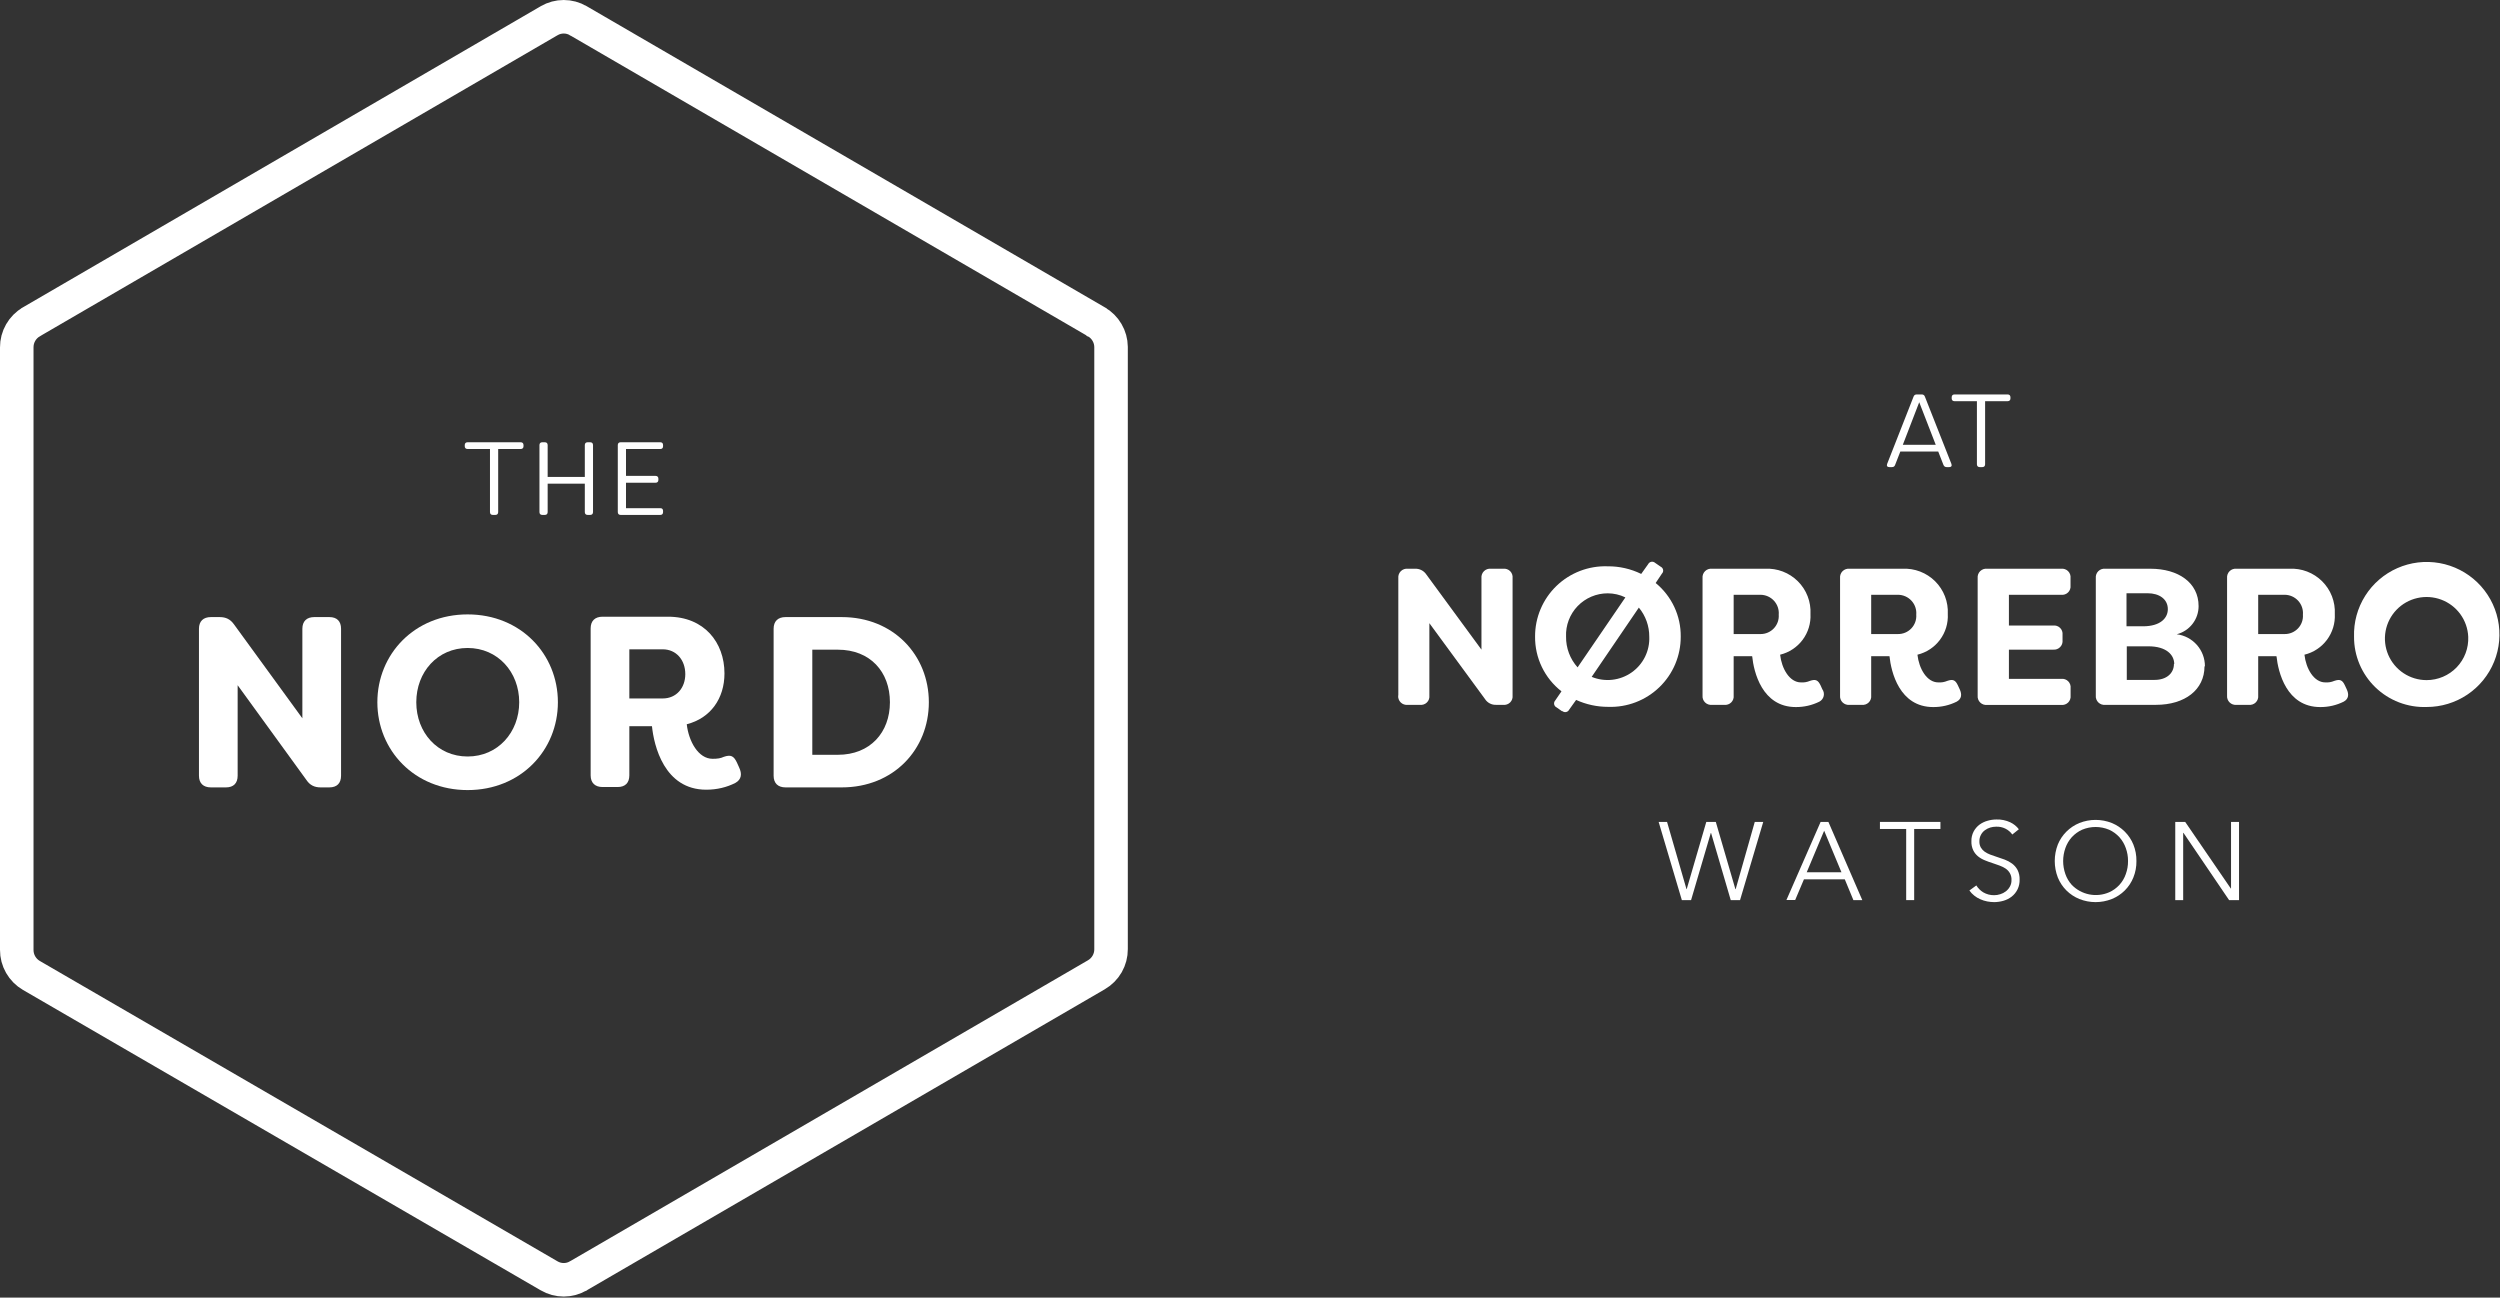<svg width="2312" height="1200" viewBox="0 0 2312 1200" fill="none" xmlns="http://www.w3.org/2000/svg">
<rect x="0" y="0" width="2312" height="1200" fill="#333333" stroke="none"/>
<path d="M15.501 321.279L15.5 321.238C15.475 316.463 16.712 311.762 19.091 307.61C21.47 303.458 24.908 300 29.061 297.589L29.071 297.583L507.854 19.16L507.869 19.151L507.884 19.143C511.962 16.759 516.608 15.5 521.341 15.5C526.074 15.5 530.719 16.759 534.798 19.143L534.814 19.152L534.832 19.162L1013.88 297.585L1013.89 297.593L1013.91 297.601C1018.01 299.973 1021.41 303.365 1023.79 307.44C1026.17 311.505 1027.45 316.11 1027.5 320.808V877.825C1027.53 882.601 1026.29 887.301 1023.91 891.452C1021.53 895.604 1018.09 899.063 1013.94 901.475L1013.93 901.478L534.832 1179.9L534.815 1179.91L534.798 1179.92C530.719 1182.3 526.074 1183.56 521.341 1183.56C516.608 1183.56 511.962 1182.3 507.884 1179.92L507.841 1179.89L29.059 902.108C24.906 899.697 21.469 896.24 19.091 892.089C16.712 887.937 15.475 883.236 15.5 878.461L15.501 878.42V321.279Z" stroke="white" stroke-width="31"/>
<path d="M610.7 415.24H578.924V440.104H606.284C607.916 440.104 608.876 441.064 608.876 442.696V443.848C608.876 445.48 607.916 446.44 606.284 446.44H578.924V469.96H610.7C612.332 469.96 613.196 470.92 613.196 472.456V473.608C613.196 475.24 612.332 476.2 610.7 476.2H573.932C572.3 476.2 571.34 475.24 571.34 473.608V411.592C571.34 409.96 572.3 409 573.932 409H610.7C612.332 409 613.196 409.96 613.196 411.592V412.744C613.196 414.28 612.332 415.24 610.7 415.24Z" fill="white"/>
<path d="M501.479 476.2C499.847 476.2 498.887 475.24 498.887 473.608V411.592C498.887 409.96 499.847 409 501.479 409H503.879C505.511 409 506.471 409.96 506.471 411.592V441.064H540.839V411.592C540.839 409.96 541.799 409 543.431 409H545.831C547.463 409 548.423 409.96 548.423 411.592V473.608C548.423 475.24 547.463 476.2 545.831 476.2H543.431C541.799 476.2 540.839 475.24 540.839 473.608V447.304H506.471V473.608C506.471 475.24 505.511 476.2 503.879 476.2H501.479Z" fill="white"/>
<path d="M481.548 409C483.18 409 484.14 409.96 484.14 411.592V412.744C484.14 414.28 483.18 415.24 481.548 415.24H460.716V473.608C460.716 475.24 459.756 476.2 458.124 476.2H455.724C454.092 476.2 453.132 475.24 453.132 473.608V415.24H432.396C430.764 415.24 429.804 414.28 429.804 412.744V411.592C429.804 409.96 430.764 409 432.396 409H481.548Z" fill="white"/>
<path d="M726.468 728.184C719.493 728.184 715.442 724.359 715.442 717.384V581.476C715.442 574.501 719.493 570.676 726.468 570.676H778.446C826.373 570.676 859 606.003 859 649.43C859 693.082 826.373 728.184 778.446 728.184H726.468ZM751.219 698.033H774.846C804.772 698.033 822.998 677.332 822.998 649.43C822.998 621.304 804.772 600.827 774.846 600.827H751.219V698.033Z" fill="white"/>
<path d="M653.113 730.315C614.186 730.315 604.736 689.363 602.936 671.587H582.009V717.039C582.009 724.014 578.184 727.84 571.209 727.84H557.258C550.283 727.84 546.232 724.014 546.232 717.039V581.132C546.232 574.156 550.283 570.331 557.258 570.331H617.786C651.313 570.331 669.989 594.182 669.989 622.759C669.989 645.935 657.163 664.161 635.112 669.786C636.912 685.762 645.913 701.738 658.964 701.738C663.689 701.738 666.389 701.288 669.314 699.938C675.839 697.688 678.54 699.038 681.465 705.113L683.49 709.614C686.415 715.689 685.74 720.864 680.115 724.014C672.239 728.065 663.014 730.315 653.113 730.315ZM582.009 645.935H612.836C625.662 645.935 633.762 636.035 633.762 623.434C633.762 610.383 625.437 600.483 612.836 600.483H582.009V645.935Z" fill="white"/>
<path d="M432.461 730.659C383.183 730.659 348.981 693.757 348.981 649.43C348.981 605.102 383.183 568.2 432.461 568.2C481.739 568.2 515.941 605.102 515.941 649.43C515.941 693.757 481.739 730.659 432.461 730.659ZM432.461 699.607C460.363 699.607 480.164 677.331 480.164 649.43C480.164 621.528 460.363 599.252 432.461 599.252C404.559 599.252 384.983 621.528 384.983 649.43C384.983 677.331 404.559 699.607 432.461 699.607Z" fill="white"/>
<path d="M195.026 728.184C188.05 728.184 184 724.359 184 717.384V581.476C184 574.501 188.05 570.676 195.026 570.676H203.126C208.976 570.676 213.027 572.701 216.402 577.426L279.63 664.281V581.476C279.63 574.501 283.68 570.676 290.656 570.676H304.607C311.582 570.676 315.407 574.501 315.407 581.476V717.384C315.407 724.359 311.582 728.184 304.607 728.184H296.506C290.881 728.184 286.606 726.159 283.455 721.434L219.777 633.679V717.384C219.777 724.359 215.952 728.184 208.976 728.184H195.026Z" fill="white"/>
<path d="M1559.67 822.299H1559.86L1577.98 760.099H1586.78L1604.89 822.299H1605.15L1622.81 760.099H1630.65L1609.19 832.421H1600.59L1582.41 770.348H1582.15L1563.91 832.421H1555.37L1533.91 760.099H1541.69L1559.67 822.299Z" fill="white"/>
<path d="M1670.86 806.669H1702.98L1686.98 768.234L1670.86 806.669ZM1660.2 832.293H1652.1L1683.71 760.099H1690.9L1722.25 832.421H1714.02L1706.06 813.203H1668.29L1660.2 832.293Z" fill="white"/>
<path d="M1770.23 832.421H1762.84V766.633H1738.56V760.099H1794.51V766.633H1770.23V832.421Z" fill="white"/>
<path d="M1860.99 771.76C1859.3 769.404 1857.04 767.507 1854.43 766.242C1851.81 764.978 1848.93 764.386 1846.02 764.521C1844.2 764.521 1842.38 764.78 1840.63 765.29C1838.8 765.844 1837.08 766.711 1835.55 767.852C1834.04 768.967 1832.81 770.413 1831.96 772.08C1830.96 773.929 1830.48 776.006 1830.54 778.102C1830.46 780.089 1830.93 782.061 1831.89 783.803C1832.79 785.312 1834 786.62 1835.42 787.646C1836.98 788.723 1838.66 789.605 1840.43 790.273L1846.28 792.322C1848.78 793.091 1851.35 793.988 1853.92 794.949C1856.38 795.865 1858.69 797.115 1860.8 798.664C1862.87 800.218 1864.58 802.208 1865.81 804.494C1867.19 807.275 1867.85 810.359 1867.73 813.462C1867.83 816.499 1867.21 819.516 1865.92 822.267C1864.62 825.017 1862.69 827.422 1860.28 829.284C1858.02 831.007 1855.44 832.289 1852.7 833.064C1849.92 833.851 1847.05 834.26 1844.16 834.281C1842 834.251 1839.86 834.036 1837.74 833.64C1835.52 833.204 1833.37 832.516 1831.31 831.59C1829.33 830.729 1827.47 829.609 1825.79 828.259C1824.07 826.906 1822.55 825.309 1821.29 823.519L1827.72 818.843C1829.31 821.458 1831.52 823.654 1834.14 825.249C1837.18 827.02 1840.64 827.928 1844.16 827.875C1846.08 827.886 1847.99 827.583 1849.81 826.978C1851.67 826.429 1853.42 825.538 1854.95 824.352C1856.51 823.158 1857.8 821.653 1858.74 819.932C1859.78 818.097 1860.29 816.014 1860.22 813.91C1860.35 811.678 1859.84 809.454 1858.74 807.504C1857.77 805.817 1856.43 804.371 1854.82 803.277C1853.05 802.122 1851.16 801.176 1849.17 800.458L1842.75 798.216C1840.37 797.511 1838.06 796.615 1835.68 795.654C1833.36 794.751 1831.2 793.498 1829.26 791.938C1827.39 790.402 1825.88 788.478 1824.83 786.301C1823.62 783.718 1823.05 780.885 1823.16 778.038C1823.05 774.901 1823.76 771.79 1825.21 769.005C1826.54 766.494 1828.4 764.307 1830.67 762.599C1832.94 760.961 1835.48 759.746 1838.19 759.012C1840.82 758.253 1843.54 757.865 1846.28 757.859C1850.71 757.708 1855.11 758.608 1859.13 760.485C1862.24 761.957 1864.95 764.155 1867.03 766.891L1860.99 771.76Z" fill="white"/>
<path d="M1968 796.293C1968.04 792.21 1967.34 788.153 1965.95 784.314C1964.66 780.607 1962.65 777.189 1960.04 774.257C1957.38 771.324 1954.14 768.969 1950.53 767.339C1946.57 765.665 1942.31 764.803 1938.01 764.803C1933.7 764.803 1929.44 765.665 1925.48 767.339C1921.88 768.986 1918.65 771.339 1915.97 774.257C1913.36 777.189 1911.35 780.607 1910.06 784.314C1907.32 792.088 1907.32 800.562 1910.06 808.336C1911.34 812.032 1913.35 815.431 1915.97 818.329C1920.35 822.848 1926 825.926 1932.18 827.151C1938.35 828.376 1944.76 827.689 1950.53 825.184C1954.13 823.585 1957.35 821.264 1960 818.365C1962.65 815.466 1964.68 812.052 1965.95 808.336C1967.35 804.477 1968.05 800.398 1968 796.293ZM1975.77 796.293C1975.85 801.491 1974.89 806.653 1972.95 811.475C1971.15 815.964 1968.46 820.044 1965.04 823.468C1961.61 826.892 1957.53 829.589 1953.04 831.397C1943.39 835.24 1932.62 835.24 1922.97 831.397C1918.51 829.574 1914.46 826.897 1911.03 823.518C1907.59 820.077 1904.88 815.982 1903.06 811.475C1899.29 801.681 1899.29 790.842 1903.06 781.048C1904.88 776.56 1907.59 772.486 1911.03 769.068C1914.45 765.669 1918.51 762.971 1922.97 761.125C1932.62 757.282 1943.39 757.282 1953.04 761.125C1957.51 762.956 1961.57 765.656 1964.98 769.068C1968.42 772.486 1971.13 776.56 1972.95 781.048C1974.89 785.893 1975.85 791.075 1975.77 796.293Z" fill="white"/>
<path d="M2063.07 821.723H2063.26V760.099H2070.65V832.421H2061.46L2019.26 770.22H2019V832.421H2011.68V760.099H2020.87L2063.07 821.723Z" fill="white"/>
<path d="M1293.17 643.192V534.613C1293.05 533.432 1293.21 532.241 1293.61 531.127C1294.02 530.013 1294.68 529.005 1295.53 528.175C1296.38 527.346 1297.4 526.717 1298.53 526.334C1299.65 525.952 1300.85 525.826 1302.03 525.965H1308.45C1310.55 525.85 1312.64 526.286 1314.51 527.231C1316.38 528.175 1317.97 529.595 1319.12 531.346L1370.05 600.785V534.613C1369.94 533.432 1370.09 532.241 1370.5 531.127C1370.91 530.013 1371.56 529.005 1372.41 528.175C1373.26 527.346 1374.29 526.717 1375.41 526.334C1376.54 525.952 1377.74 525.826 1378.92 525.965H1390.16C1391.33 525.832 1392.52 525.965 1393.63 526.352C1394.74 526.74 1395.75 527.373 1396.59 528.204C1397.42 529.035 1398.05 530.043 1398.44 531.153C1398.83 532.262 1398.96 533.445 1398.83 534.613V643.192C1398.96 644.36 1398.83 645.543 1398.44 646.652C1398.05 647.762 1397.42 648.77 1396.59 649.601C1395.75 650.432 1394.74 651.065 1393.63 651.453C1392.52 651.84 1391.33 651.973 1390.16 651.84H1383.74C1381.66 651.941 1379.6 651.49 1377.76 650.533C1375.92 649.576 1374.37 648.148 1373.27 646.395L1321.88 576.315V643.192C1322.01 644.366 1321.88 645.555 1321.49 646.67C1321.1 647.785 1320.46 648.796 1319.61 649.629C1318.77 650.461 1317.75 651.093 1316.63 651.476C1315.51 651.859 1314.32 651.983 1313.14 651.84H1301.9C1300.72 651.979 1299.52 651.853 1298.4 651.471C1297.27 651.088 1296.25 650.459 1295.4 649.63C1294.55 648.8 1293.89 647.792 1293.49 646.678C1293.08 645.564 1292.92 644.373 1293.04 643.192" fill="white"/>
<path d="M1525.24 588.871C1525.31 579.031 1521.9 569.482 1515.61 561.902L1471.99 625.961C1477.98 628.435 1484.5 629.362 1490.94 628.657C1497.39 627.951 1503.55 625.636 1508.86 621.926C1514.17 618.215 1518.45 613.229 1521.32 607.429C1524.18 601.629 1525.53 595.202 1525.24 588.743V588.871ZM1503.15 552.486C1498.07 550.005 1492.49 548.713 1486.83 548.706C1481.63 548.702 1476.48 549.747 1471.7 551.778C1466.92 553.809 1462.6 556.784 1458.99 560.524C1455.39 564.264 1452.59 568.693 1450.75 573.542C1448.91 578.392 1448.07 583.562 1448.29 588.743C1448.14 599.222 1451.95 609.374 1458.95 617.185L1503.15 552.486ZM1444.63 657.798L1439.55 654.211C1438.97 653.945 1438.46 653.546 1438.07 653.046C1437.67 652.546 1437.4 651.959 1437.27 651.334C1437.15 650.709 1437.17 650.064 1437.35 649.45C1437.52 648.837 1437.84 648.273 1438.27 647.805L1444.05 639.349C1436.34 633.336 1430.13 625.629 1425.9 616.83C1421.66 608.03 1419.52 598.374 1419.64 588.615C1419.61 579.905 1421.34 571.278 1424.74 563.252C1428.13 555.225 1433.11 547.965 1439.38 541.905C1445.66 535.846 1453.1 531.112 1461.25 527.988C1469.4 524.864 1478.1 523.413 1486.83 523.724C1497.56 523.635 1508.16 526.048 1517.79 530.77L1524.21 521.738C1524.5 521.174 1524.91 520.682 1525.41 520.301C1525.92 519.921 1526.5 519.662 1527.12 519.544C1527.75 519.426 1528.39 519.453 1529 519.622C1529.6 519.792 1530.17 520.099 1530.64 520.521L1535.84 524.108C1536.42 524.382 1536.92 524.79 1537.31 525.299C1537.69 525.807 1537.95 526.4 1538.05 527.028C1538.16 527.656 1538.12 528.301 1537.92 528.908C1537.72 529.514 1537.39 530.065 1536.93 530.514L1531.15 539.162C1538.49 545.17 1544.38 552.744 1548.4 561.325C1552.41 569.906 1554.44 579.275 1554.34 588.743C1554.38 597.458 1552.65 606.092 1549.27 614.126C1545.88 622.16 1540.9 629.428 1534.62 635.495C1528.35 641.561 1520.91 646.3 1512.75 649.429C1504.59 652.557 1495.89 654.009 1487.15 653.698C1476.95 653.714 1466.87 651.529 1457.6 647.292L1451.18 656.261C1450.9 656.83 1450.5 657.327 1450 657.715C1449.5 658.102 1448.91 658.368 1448.29 658.492C1447.67 658.616 1447.02 658.594 1446.41 658.43C1445.8 658.265 1445.23 657.961 1444.76 657.542" fill="white"/>
<path d="M1628.14 586.373C1630.46 586.388 1632.75 585.925 1634.87 585.014C1637 584.102 1638.91 582.762 1640.49 581.077C1642.07 579.393 1643.29 577.4 1644.06 575.224C1644.83 573.049 1645.14 570.738 1644.97 568.437C1645.17 566.108 1644.88 563.764 1644.12 561.552C1643.37 559.34 1642.16 557.308 1640.58 555.582C1639 553.856 1637.08 552.474 1634.94 551.522C1632.8 550.571 1630.49 550.07 1628.14 550.052H1603.29V586.373H1628.14ZM1620.18 606.872H1603.29V643.193C1603.42 644.361 1603.29 645.543 1602.9 646.653C1602.51 647.763 1601.87 648.771 1601.04 649.602C1600.21 650.433 1599.2 651.066 1598.08 651.453C1596.97 651.841 1595.79 651.973 1594.61 651.841H1583.37C1582.19 651.98 1581 651.854 1579.87 651.471C1578.74 651.089 1577.72 650.46 1576.87 649.63C1576.02 648.801 1575.36 647.792 1574.96 646.678C1574.55 645.564 1574.4 644.373 1574.51 643.193V534.614C1574.4 533.433 1574.55 532.242 1574.96 531.128C1575.36 530.014 1576.02 529.005 1576.87 528.176C1577.72 527.347 1578.74 526.718 1579.87 526.335C1581 525.953 1582.19 525.826 1583.37 525.966H1632.32C1637.91 525.671 1643.51 526.552 1648.74 528.553C1653.97 530.554 1658.72 533.63 1662.68 537.58C1666.64 541.531 1669.73 546.268 1671.73 551.485C1673.74 556.702 1674.62 562.281 1674.33 567.86C1674.77 576.406 1672.2 584.837 1667.08 591.701C1661.96 598.564 1654.59 603.431 1646.26 605.462C1647.67 618.274 1654.93 631.086 1665.53 631.086C1668.36 631.283 1671.2 630.799 1673.81 629.676C1679.08 627.883 1681.26 628.908 1683.64 633.776L1685.25 637.363C1685.91 638.271 1686.37 639.311 1686.6 640.413C1686.82 641.514 1686.8 642.651 1686.55 643.745C1686.29 644.84 1685.8 645.866 1685.11 646.755C1684.42 647.643 1683.55 648.373 1682.55 648.894C1675.78 652.234 1668.32 653.945 1660.77 653.891C1629.49 653.891 1621.85 621.221 1620.44 607" fill="white"/>
<path d="M1755.26 586.373C1757.58 586.396 1759.88 585.94 1762.01 585.033C1764.15 584.125 1766.07 582.787 1767.65 581.101C1769.24 579.415 1770.46 577.419 1771.24 575.239C1772.01 573.059 1772.32 570.743 1772.16 568.436C1772.35 566.102 1772.06 563.753 1771.3 561.537C1770.54 559.32 1769.33 557.285 1767.74 555.558C1766.15 553.831 1764.23 552.451 1762.08 551.503C1759.93 550.555 1757.61 550.061 1755.26 550.051H1730.47V586.373H1755.26ZM1747.3 606.871H1730.47V643.192C1730.6 644.36 1730.47 645.543 1730.08 646.653C1729.69 647.762 1729.06 648.77 1728.22 649.601C1727.39 650.432 1726.38 651.065 1725.27 651.453C1724.15 651.841 1722.97 651.973 1721.8 651.84H1710.56C1709.37 651.98 1708.18 651.853 1707.05 651.471C1705.93 651.089 1704.9 650.459 1704.05 649.63C1703.2 648.801 1702.55 647.792 1702.14 646.678C1701.73 645.564 1701.58 644.373 1701.69 643.192V534.613C1701.58 533.433 1701.73 532.242 1702.14 531.128C1702.55 530.014 1703.2 529.005 1704.05 528.176C1704.9 527.346 1705.93 526.717 1707.05 526.335C1708.18 525.952 1709.37 525.826 1710.56 525.966H1759.24C1764.84 525.671 1770.44 526.553 1775.67 528.553C1780.91 530.553 1785.66 533.628 1789.63 537.578C1793.59 541.527 1796.68 546.264 1798.7 551.48C1800.71 556.697 1801.6 562.277 1801.32 567.86C1801.76 576.406 1799.19 584.836 1794.07 591.7C1788.95 598.564 1781.58 603.431 1773.25 605.462C1774.66 618.274 1781.92 631.085 1792.52 631.085C1795.37 631.288 1798.24 630.804 1800.87 629.676C1806.13 627.882 1808.32 628.907 1810.63 633.776L1812.3 637.363C1814.61 642.231 1814.1 646.395 1809.54 648.894C1802.8 652.24 1795.36 653.952 1787.83 653.89C1756.48 653.89 1748.9 621.22 1747.42 606.999" fill="white"/>
<path d="M1857.84 550.053V578.495H1898.76C1899.93 578.351 1901.11 578.474 1902.22 578.854C1903.34 579.234 1904.35 579.86 1905.18 580.687C1906.02 581.513 1906.66 582.518 1907.04 583.625C1907.43 584.733 1907.56 585.914 1907.43 587.079V591.947C1907.57 593.125 1907.44 594.319 1907.06 595.442C1906.68 596.565 1906.05 597.587 1905.21 598.435C1904.38 599.283 1903.37 599.934 1902.25 600.341C1901.14 600.749 1899.94 600.901 1898.76 600.787H1857.84V627.82H1906.21C1907.38 627.677 1908.56 627.799 1909.68 628.179C1910.79 628.558 1911.8 629.185 1912.64 630.012C1913.47 630.838 1914.11 631.843 1914.5 632.95C1914.88 634.058 1915.02 635.238 1914.88 636.404V643.258C1915.01 644.426 1914.88 645.609 1914.49 646.718C1914.1 647.828 1913.47 648.836 1912.64 649.667C1911.8 650.498 1910.79 651.131 1909.68 651.519C1908.57 651.906 1907.38 652.039 1906.21 651.906H1837.87C1836.68 652.056 1835.47 651.937 1834.34 651.56C1833.21 651.182 1832.17 650.554 1831.32 649.724C1830.46 648.893 1829.8 647.881 1829.39 646.761C1828.98 645.642 1828.82 644.445 1828.94 643.258V534.615C1828.82 533.428 1828.98 532.231 1829.39 531.112C1829.8 529.993 1830.46 528.98 1831.32 528.149C1832.17 527.319 1833.21 526.691 1834.34 526.314C1835.47 525.936 1836.68 525.817 1837.87 525.967H1906.15C1907.32 525.834 1908.5 525.967 1909.61 526.354C1910.73 526.742 1911.74 527.375 1912.57 528.206C1913.41 529.037 1914.04 530.045 1914.43 531.155C1914.82 532.264 1914.95 533.447 1914.82 534.615V541.469C1914.95 542.635 1914.82 543.816 1914.43 544.923C1914.04 546.03 1913.41 547.035 1912.57 547.861C1911.74 548.688 1910.72 549.315 1909.61 549.694C1908.5 550.074 1907.31 550.197 1906.15 550.053H1857.84Z" fill="white"/>
<path d="M2010.72 614.045C2010.72 605.782 2003.65 597.71 1986.82 597.71H1966.85V628.779H1992.54C2003.91 628.779 2010.46 622.373 2010.46 614.045H2010.72ZM1966.59 548.642V579.198H1981.81C1998.13 579.198 2004.81 571.447 2004.81 563.375C2004.81 554.023 1996.84 548.642 1986.18 548.642H1966.59ZM2038.72 616.223C2038.72 637.811 2020.74 651.84 1993.76 651.84H1947.06C1945.88 651.979 1944.68 651.853 1943.56 651.471C1942.43 651.088 1941.41 650.459 1940.56 649.63C1939.71 648.8 1939.05 647.791 1938.65 646.677C1938.24 645.563 1938.08 644.372 1938.2 643.192V534.613C1938.08 533.432 1938.24 532.241 1938.65 531.127C1939.05 530.013 1939.71 529.005 1940.56 528.175C1941.41 527.346 1942.43 526.717 1943.56 526.334C1944.68 525.952 1945.88 525.826 1947.06 525.965H1988.75C2014.44 525.965 2033.26 538.777 2033.26 560.493C2033.28 566.464 2031.3 572.27 2027.63 576.992C2023.97 581.714 2018.83 585.082 2013.03 586.564C2020.26 587.473 2026.91 590.993 2031.71 596.458C2036.52 601.923 2039.15 608.955 2039.11 616.223" fill="white"/>
<path d="M2112.85 586.373C2115.17 586.396 2117.47 585.94 2119.6 585.033C2121.73 584.125 2123.65 582.787 2125.24 581.101C2126.83 579.415 2128.05 577.419 2128.82 575.239C2129.6 573.059 2129.91 570.743 2129.74 568.436C2129.94 566.102 2129.65 563.753 2128.89 561.537C2128.13 559.32 2126.92 557.285 2125.33 555.558C2123.74 553.831 2121.81 552.451 2119.67 551.503C2117.52 550.555 2115.2 550.061 2112.85 550.051H2088.38V586.373H2112.85ZM2104.88 606.871H2088.38V643.192C2088.51 644.36 2088.38 645.543 2087.99 646.653C2087.6 647.762 2086.96 648.77 2086.13 649.601C2085.3 650.432 2084.29 651.065 2083.17 651.453C2082.06 651.841 2080.88 651.973 2079.7 651.84H2068.46C2067.28 651.98 2066.08 651.853 2064.96 651.471C2063.83 651.089 2062.81 650.459 2061.96 649.63C2061.11 648.801 2060.45 647.792 2060.05 646.678C2059.64 645.564 2059.49 644.373 2059.6 643.192V534.613C2059.49 533.433 2059.64 532.242 2060.05 531.128C2060.45 530.014 2061.11 529.005 2061.96 528.176C2062.81 527.346 2063.83 526.717 2064.96 526.335C2066.08 525.952 2067.28 525.826 2068.46 525.966H2117.15C2122.75 525.671 2128.35 526.553 2133.58 528.553C2138.81 530.553 2143.57 533.628 2147.53 537.578C2151.5 541.527 2154.59 546.264 2156.61 551.48C2158.62 556.697 2159.51 562.277 2159.23 567.86C2159.66 576.406 2157.1 584.836 2151.98 591.7C2146.85 598.564 2139.49 603.431 2131.16 605.462C2132.57 618.274 2139.83 631.085 2150.43 631.085C2153.28 631.288 2156.14 630.804 2158.77 629.676C2164.04 627.882 2166.23 628.907 2168.54 633.776L2170.21 637.363C2172.52 642.231 2172.01 646.395 2167.45 648.894C2160.71 652.24 2153.27 653.952 2145.74 653.89C2114.39 653.89 2106.81 621.22 2105.33 606.999" fill="white"/>
<path d="M2282.62 588.871C2282.29 581.348 2279.75 574.088 2275.33 567.99C2270.9 561.892 2264.77 557.226 2257.71 554.571C2250.64 551.915 2242.95 551.388 2235.59 553.054C2228.22 554.719 2221.51 558.505 2216.29 563.941C2211.07 569.376 2207.56 576.223 2206.2 583.629C2204.84 591.036 2205.7 598.677 2208.66 605.604C2211.62 612.53 2216.55 618.437 2222.85 622.591C2229.15 626.746 2236.53 628.964 2244.08 628.971C2249.28 628.976 2254.43 627.93 2259.22 625.895C2264.01 623.86 2268.34 620.879 2271.94 617.131C2275.54 613.384 2278.34 608.948 2280.18 604.091C2282.01 599.234 2282.84 594.056 2282.62 588.871ZM2177.02 588.871C2176.6 575.521 2180.18 562.349 2187.31 551.044C2194.44 539.739 2204.8 530.814 2217.05 525.414C2229.29 520.014 2242.88 518.384 2256.07 520.733C2269.25 523.083 2281.43 529.304 2291.05 538.601C2300.66 547.897 2307.28 559.846 2310.04 572.914C2312.81 585.983 2311.59 599.577 2306.56 611.955C2301.53 624.333 2292.91 634.931 2281.8 642.39C2270.69 649.85 2257.6 653.832 2244.21 653.826C2235.47 654.137 2226.77 652.684 2218.61 649.556C2210.45 646.428 2203.01 641.688 2196.74 635.622C2190.46 629.556 2185.48 622.287 2182.09 614.254C2178.7 606.22 2176.98 597.586 2177.02 588.871Z" fill="white"/>
<path d="M1856.66 364.781C1858.3 364.781 1859.26 365.741 1859.26 367.373V368.525C1859.26 370.061 1858.3 371.021 1856.66 371.021H1835.83V429.389C1835.83 431.021 1834.87 431.981 1833.24 431.981H1830.84C1829.21 431.981 1828.25 431.021 1828.25 429.389V371.021H1807.51C1805.88 371.021 1804.92 370.061 1804.92 368.525V367.373C1804.92 365.741 1805.88 364.781 1807.51 364.781H1856.66Z" fill="white"/>
<path d="M1747.25 431.981C1745.33 431.981 1744.57 430.829 1745.24 429.005L1769.62 366.893C1770.1 365.453 1771.16 364.781 1772.6 364.781H1777.21C1778.65 364.781 1779.7 365.453 1780.18 366.893L1804.66 429.005C1805.33 430.829 1804.57 431.981 1802.65 431.981H1800.34C1798.81 431.981 1797.85 431.309 1797.27 429.869L1792.47 417.581H1757.43L1752.63 429.869C1752.15 431.309 1751.19 431.981 1749.65 431.981H1747.25ZM1759.73 411.341H1790.17L1774.9 371.981L1759.73 411.341Z" fill="white"/>
</svg>
